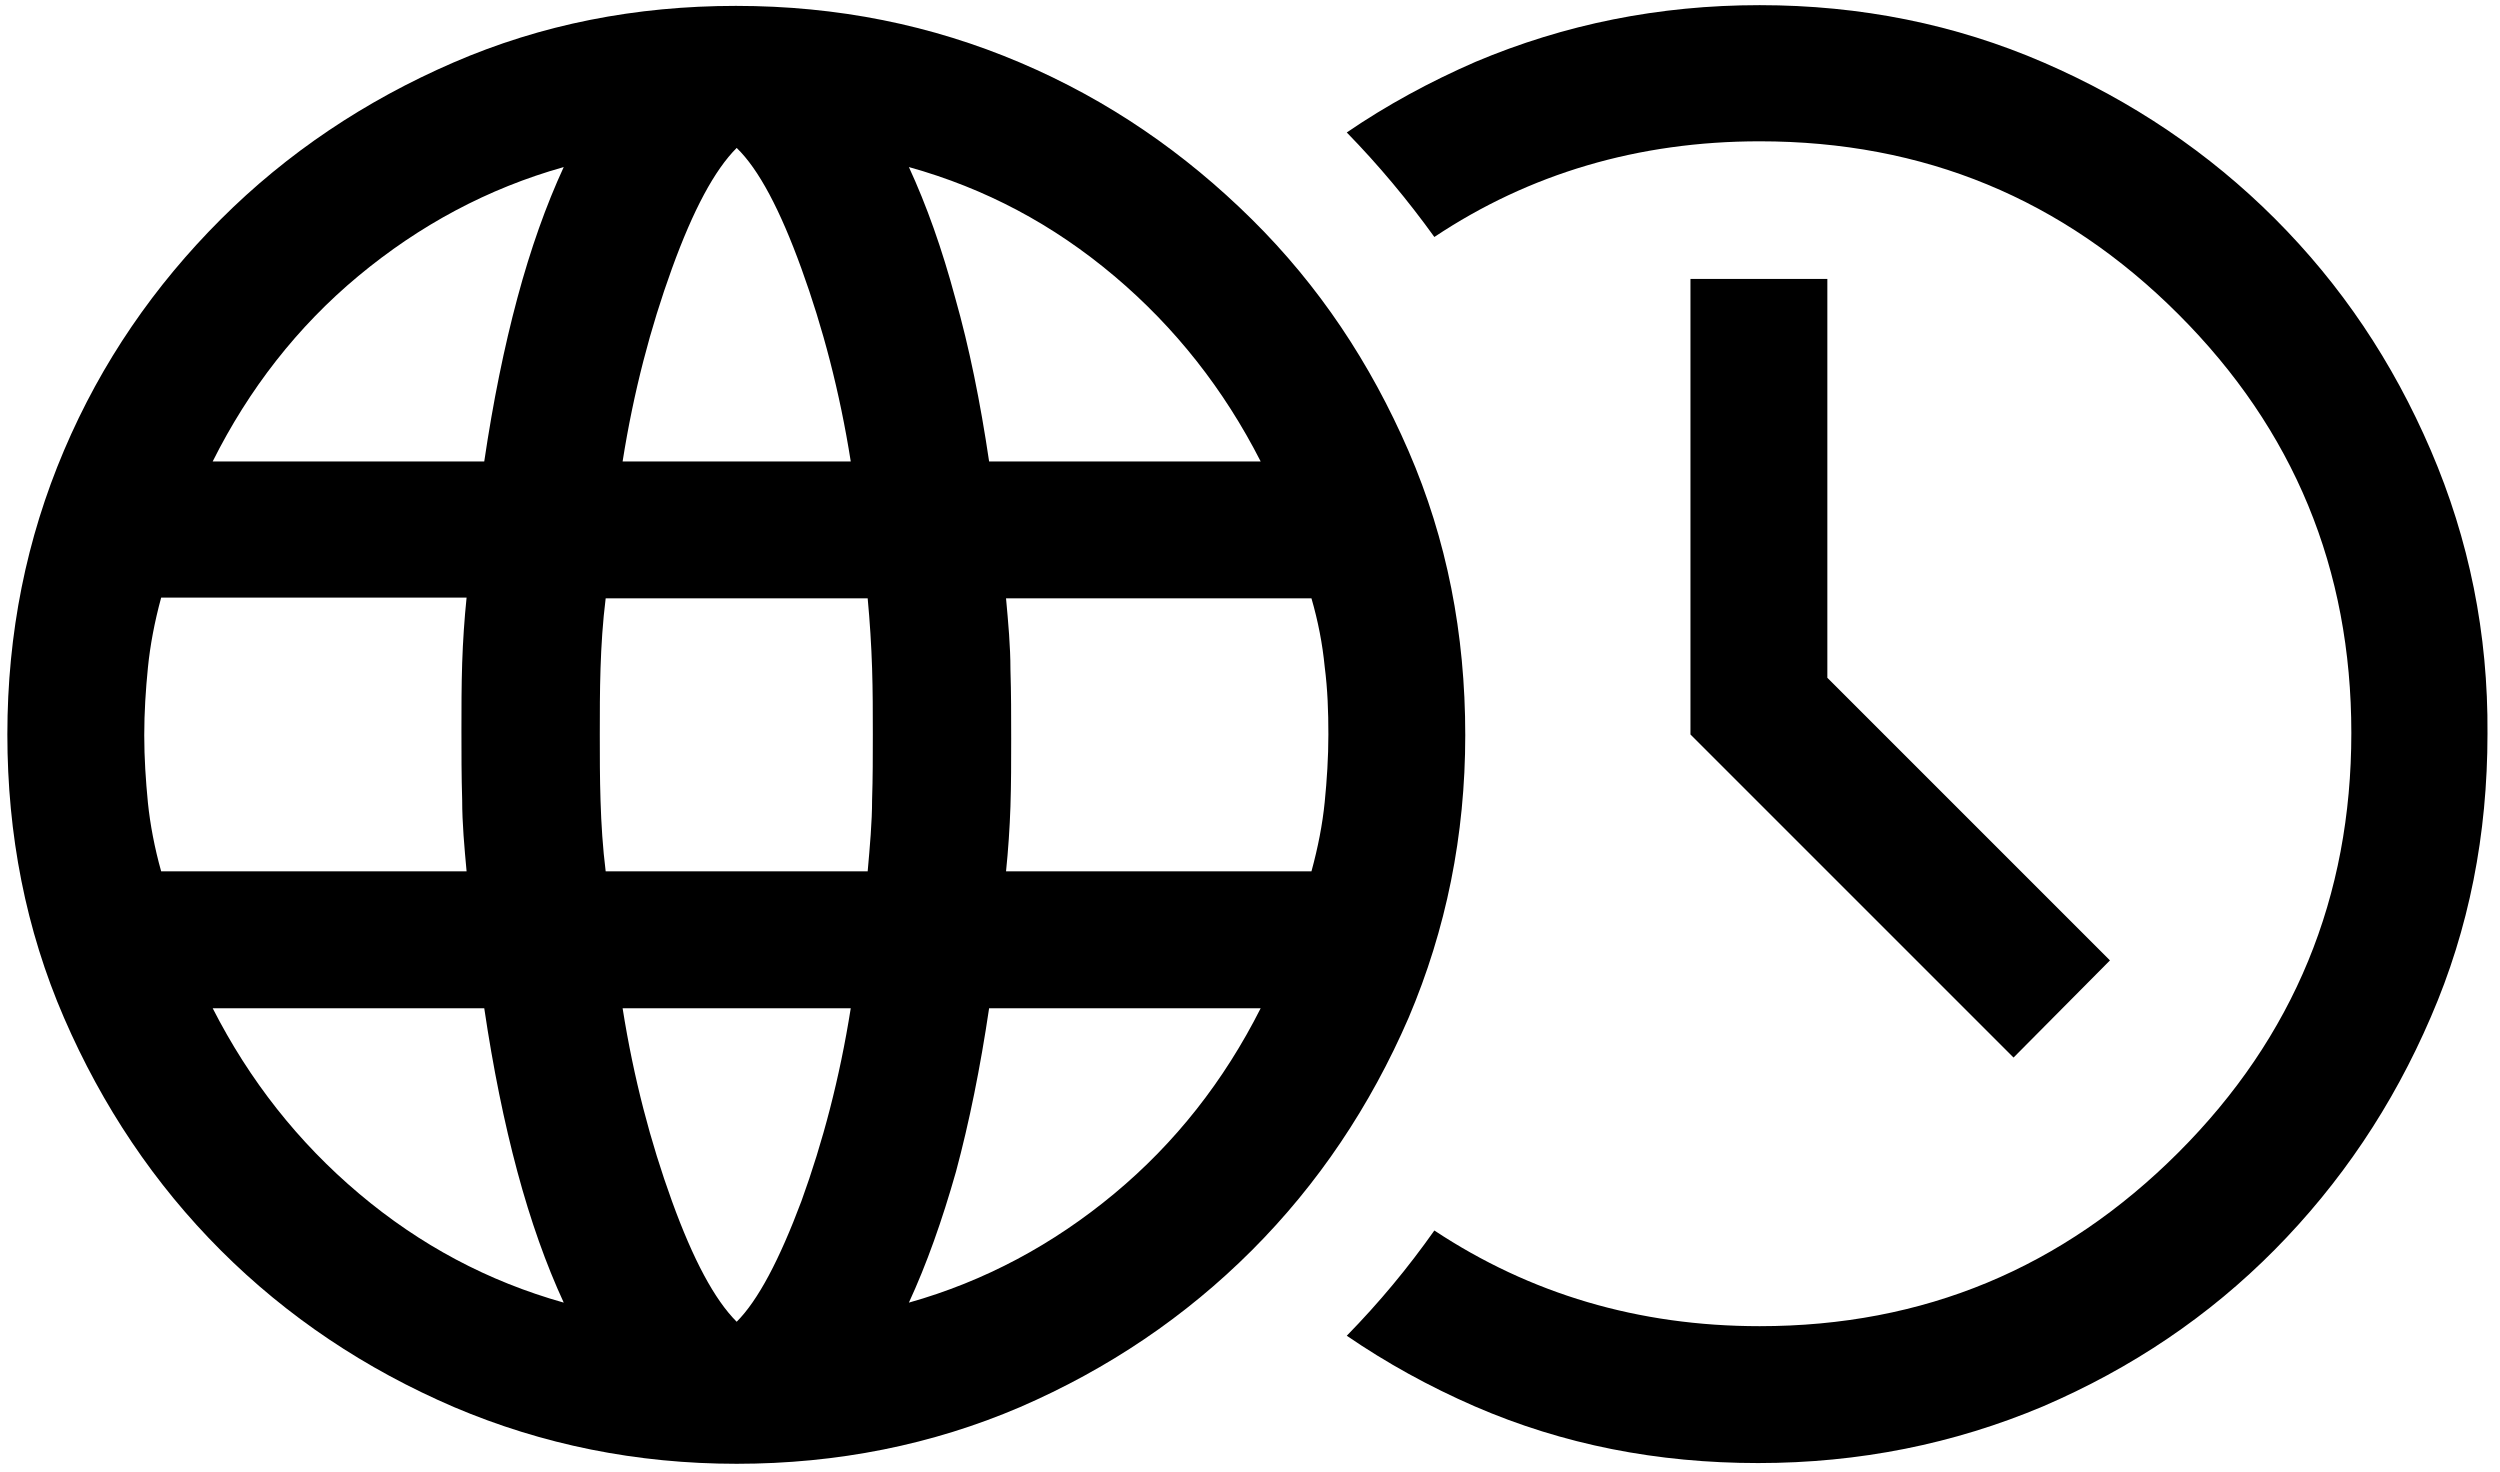 <?xml version="1.0" encoding="utf-8"?>
<!-- Generator: Adobe Illustrator 27.0.0, SVG Export Plug-In . SVG Version: 6.00 Build 0)  -->
<svg version="1.1" id="Layer_1" xmlns="http://www.w3.org/2000/svg" xmlns:xlink="http://www.w3.org/1999/xlink" x="0px" y="0px"
	 viewBox="0 0 33.97 20" style="enable-background:new 0 0 33.97 20;" xml:space="preserve">
<path d="M33.03,6.12c-0.52-1.21-1.22-2.25-2.12-3.15c-0.89-0.89-1.94-1.6-3.14-2.12c-1.2-0.52-2.49-0.78-3.86-0.78
	c-1.37,0-2.65,0.26-3.86,0.77c-0.62,0.27-1.21,0.59-1.75,0.96c0.43,0.44,0.83,0.92,1.19,1.42c1.29-0.86,2.77-1.3,4.42-1.3
	c2.23,0,4.12,0.78,5.69,2.35s2.35,3.46,2.35,5.69s-0.78,4.13-2.35,5.7c-1.57,1.57-3.46,2.36-5.69,2.36c-1.65,0-3.12-0.44-4.42-1.3
	c-0.36,0.51-0.75,0.98-1.19,1.43c0.54,0.37,1.12,0.69,1.74,0.96c1.2,0.52,2.48,0.77,3.85,0.77c1.37,0,2.66-0.26,3.87-0.77
	c1.21-0.52,2.26-1.23,3.15-2.13c0.89-0.9,1.6-1.95,2.12-3.16c0.52-1.2,0.77-2.48,0.77-3.85C33.81,8.61,33.55,7.33,33.03,6.12z"/>
<polygon points="28.67,13.05 24.83,9.21 24.83,3.79 22.97,3.79 22.97,9.98 27.36,14.37 "/>
<path d="M10.01,19.89c-1.36,0-2.64-0.26-3.84-0.77C4.96,18.6,3.9,17.89,3,16.99s-1.61-1.96-2.13-3.16S0.1,11.34,0.1,9.98
	c0-1.38,0.26-2.66,0.77-3.86S2.1,3.88,3,2.98s1.96-1.61,3.16-2.13s2.48-0.77,3.84-0.77c1.38,0,2.66,0.26,3.86,0.77
	s2.24,1.23,3.15,2.13s1.61,1.95,2.13,3.15c0.52,1.2,0.77,2.48,0.77,3.86c0,1.36-0.26,2.64-0.77,3.84c-0.52,1.2-1.23,2.26-2.13,3.16
	s-1.95,1.61-3.15,2.13C12.67,19.63,11.38,19.89,10.01,19.89z M10.01,17.96c0.29-0.29,0.58-0.84,0.88-1.64
	c0.29-0.8,0.52-1.67,0.67-2.62h-3.1c0.15,0.95,0.38,1.82,0.67,2.62C9.42,17.12,9.71,17.66,10.01,17.96z M7.66,17.7
	c-0.24-0.52-0.45-1.11-0.63-1.78c-0.18-0.67-0.33-1.41-0.45-2.22H2.89c0.5,0.98,1.16,1.82,1.99,2.52S6.63,17.41,7.66,17.7z
	 M12.35,17.7c1.03-0.29,1.96-0.79,2.79-1.48s1.49-1.53,1.99-2.52h-3.69c-0.12,0.81-0.27,1.55-0.45,2.22
	C12.8,16.59,12.59,17.18,12.35,17.7z M13.67,11.84h4.15c0.09-0.33,0.15-0.64,0.18-0.94c0.03-0.3,0.05-0.61,0.05-0.92
	S18.04,9.37,18,9.06c-0.03-0.31-0.09-0.62-0.18-0.93h-4.15c0.03,0.33,0.06,0.65,0.06,0.97c0.01,0.32,0.01,0.63,0.01,0.94
	s0,0.61-0.01,0.92C13.72,11.25,13.7,11.55,13.67,11.84z M8.23,11.84h3.56c0.03-0.34,0.06-0.67,0.06-0.97
	c0.01-0.3,0.01-0.6,0.01-0.89c0-0.29,0-0.59-0.01-0.9s-0.03-0.63-0.06-0.95H8.23C8.19,8.45,8.17,8.77,8.16,9.08
	c-0.01,0.31-0.01,0.61-0.01,0.9c0,0.29,0,0.59,0.01,0.9C8.17,11.2,8.19,11.52,8.23,11.84z M2.19,11.84h4.15
	c-0.03-0.33-0.06-0.65-0.06-0.97c-0.01-0.32-0.01-0.63-0.01-0.94s0-0.61,0.01-0.92c0.01-0.3,0.03-0.6,0.06-0.89H2.19
	C2.1,8.45,2.04,8.77,2.01,9.07c-0.03,0.3-0.05,0.61-0.05,0.92s0.02,0.61,0.05,0.92C2.04,11.2,2.1,11.52,2.19,11.84z M13.44,6.27
	h3.69c-0.5-0.98-1.16-1.82-1.99-2.52s-1.75-1.19-2.79-1.48c0.24,0.52,0.45,1.11,0.63,1.78C13.17,4.72,13.32,5.46,13.44,6.27z
	 M8.46,6.27h3.1c-0.15-0.95-0.38-1.82-0.67-2.62s-0.58-1.35-0.88-1.64C9.71,2.31,9.42,2.85,9.13,3.65S8.61,5.32,8.46,6.27z
	 M2.89,6.27h3.69c0.12-0.81,0.27-1.55,0.45-2.22c0.18-0.67,0.39-1.26,0.63-1.78C6.63,2.56,5.7,3.06,4.87,3.75S3.38,5.29,2.89,6.27z"
	/>
</svg>
